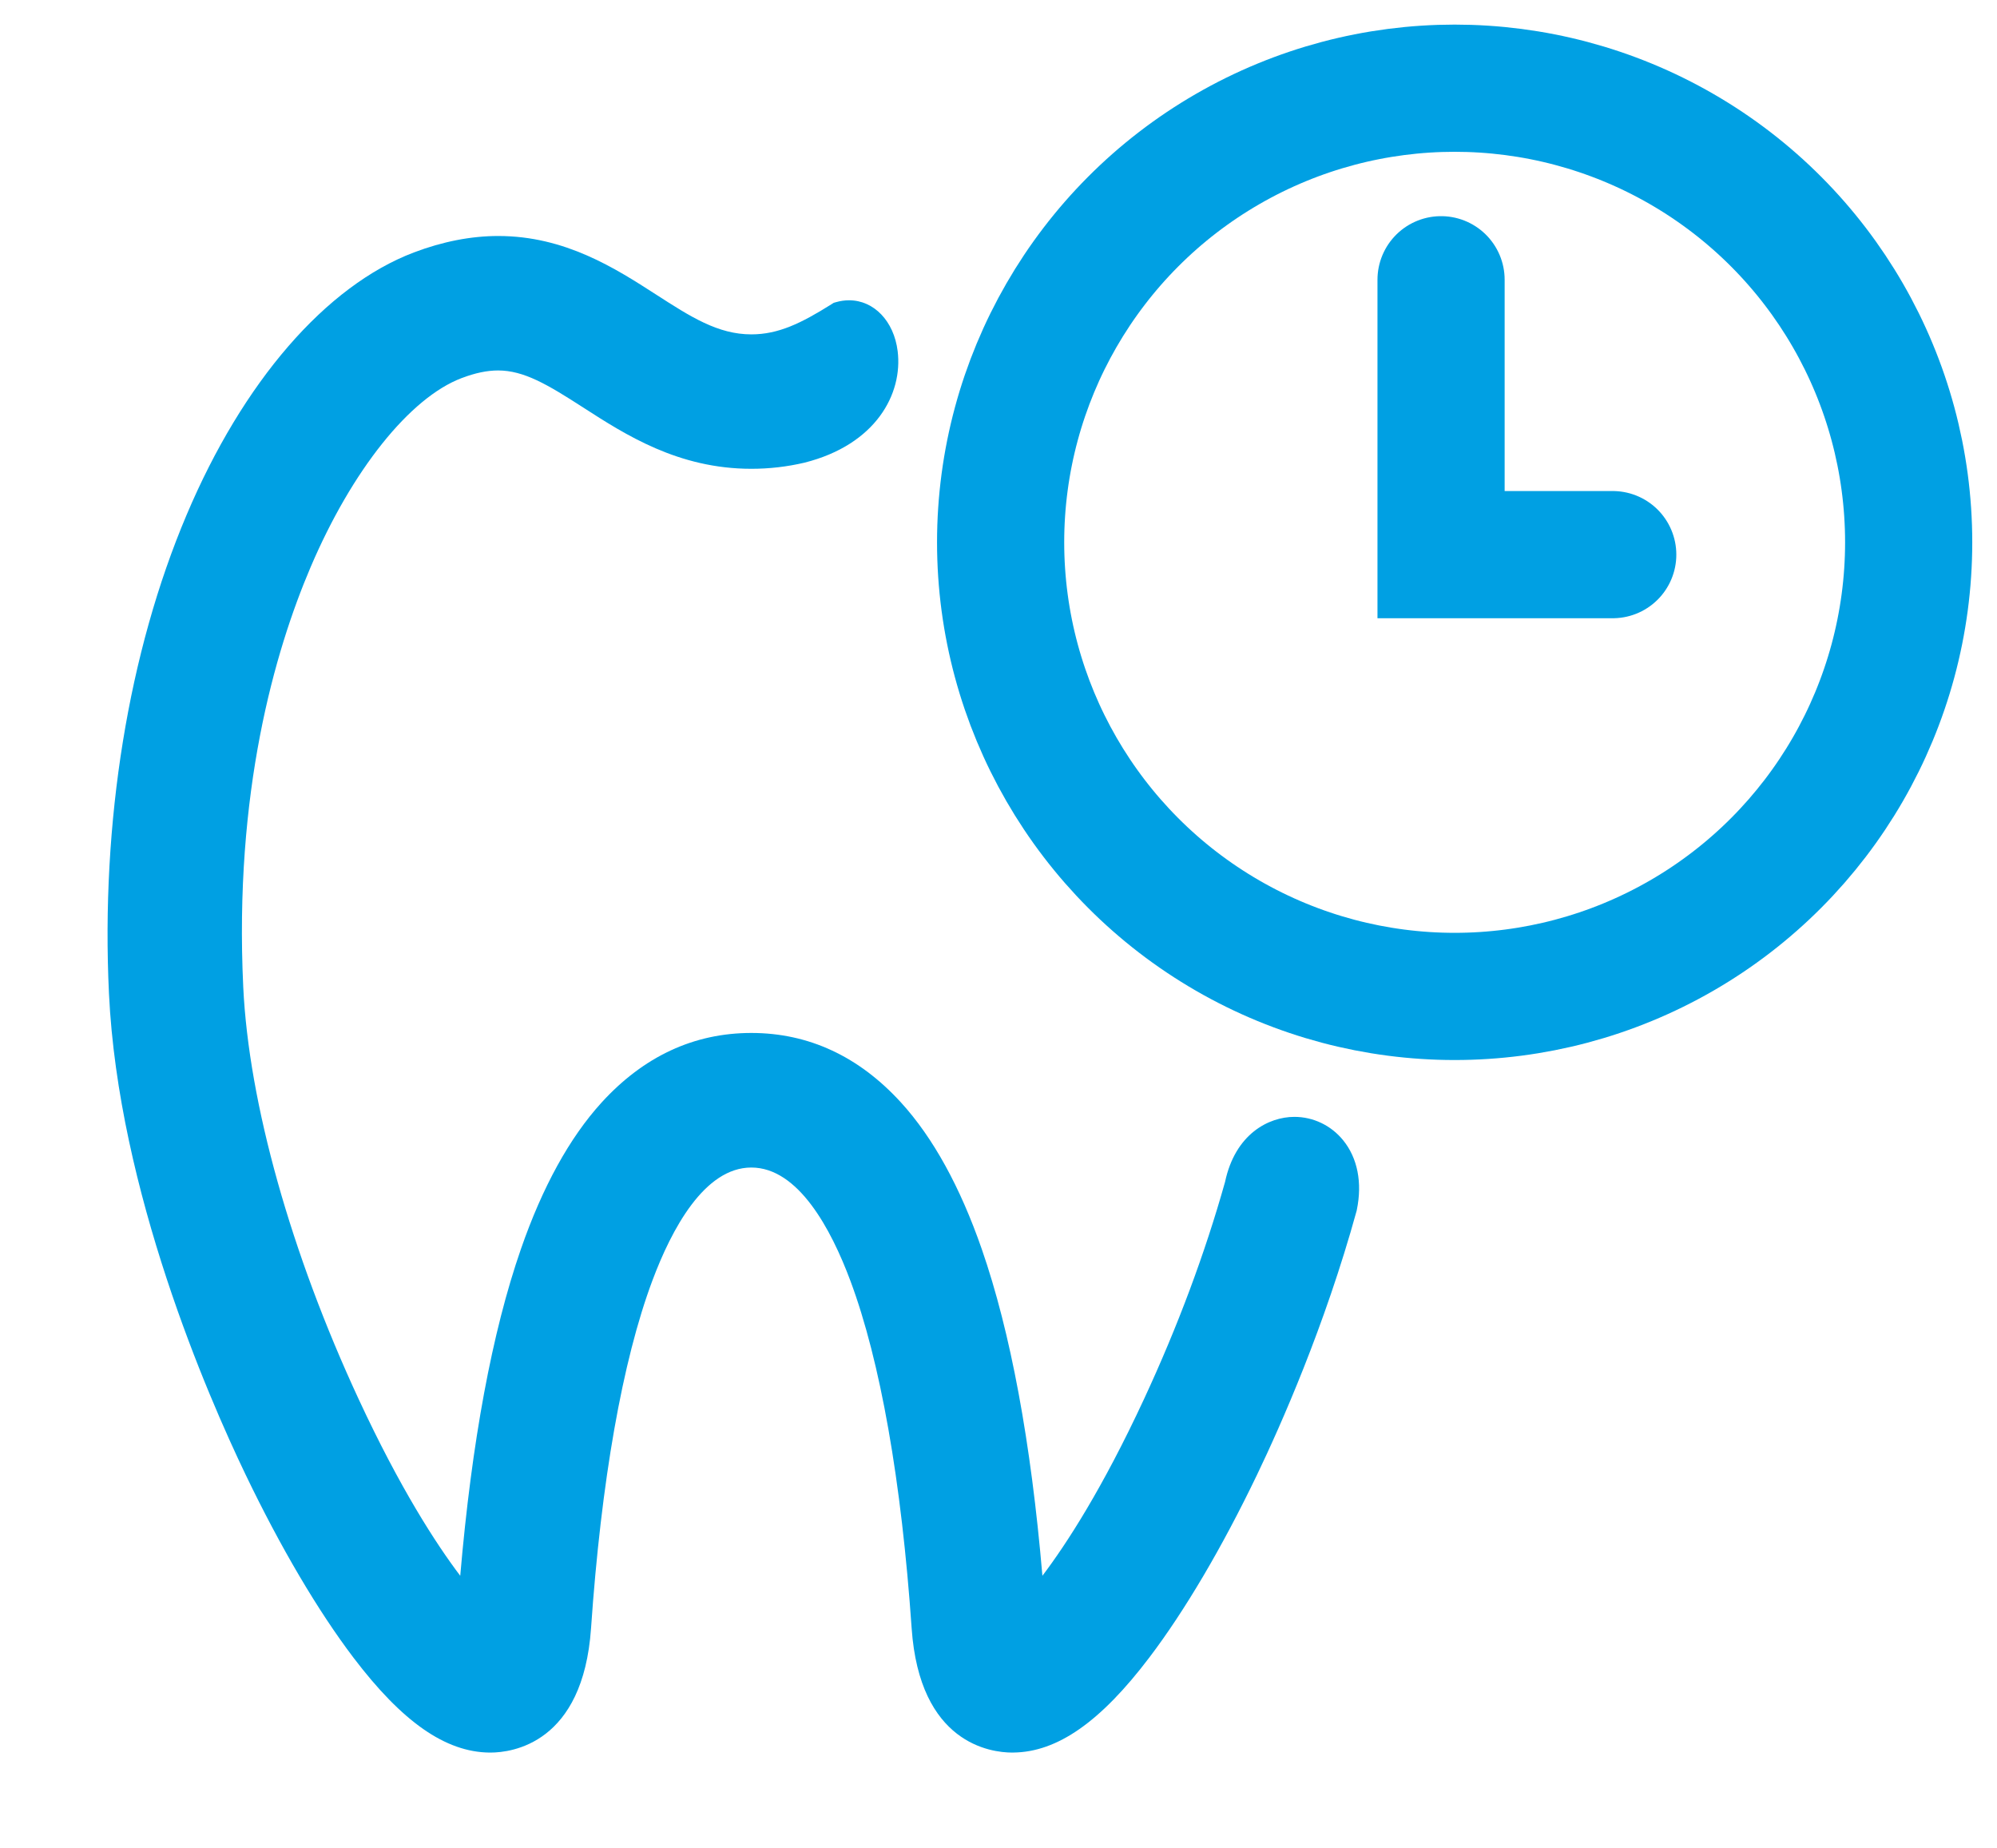 <?xml version="1.0" encoding="UTF-8"?> <svg xmlns="http://www.w3.org/2000/svg" id="Ebene_1" data-name="Ebene 1" viewBox="0 0 549.63 508.6"><circle cx="400.36" cy="149.23" r="124.96" style="fill: none; stroke: #00a0e3; stroke-miterlimit: 10; stroke-width: 35px;"></circle><polyline points="396.62 76.98 396.62 152.62 443.87 152.62" style="fill: none; stroke: #00a0e3; stroke-linecap: round; stroke-miterlimit: 10; stroke-width: 35px;"></polyline><g><path d="M278.62,482.26c-5.95,0-25.52-2.47-27.71-34.22-2.8-40.51-8.63-73.58-16.87-95.63-5.31-14.21-14.34-31.14-27.25-31.14s-21.94,16.94-27.25,31.14c-8.24,22.06-14.07,55.12-16.87,95.63-2.19,31.75-21.76,34.22-27.71,34.22h-.22c-12.15-.13-24.04-8.44-37.48-26.15-9.77-12.88-20.02-30.27-29.65-50.3-10.45-21.74-35.03-78.16-37.62-132.4-2.25-47.11,5.34-93.89,21.36-131.71,15.53-36.7,38.33-63.03,62.55-72.23,7.91-3,15.73-4.53,23.24-4.53,18.41,0,32.25,8.92,43.38,16.08,9.54,6.15,17.06,10.99,26.27,10.99,7.42,0,13.7-3.04,22.05-8.29l.61-.39.7-.2c1.17-.33,2.36-.5,3.53-.5,6.86,0,12.36,5.75,13.38,13.99,1.45,11.71-5.93,25.74-25.68,30.7-4.78,1.12-9.67,1.68-14.59,1.68-20.11,0-34.63-9.36-46.3-16.88-9.83-6.34-16.31-10.18-23.41-10.18-3.03,0-6.31.69-10.03,2.1-14.27,5.42-30.2,25.37-41.58,52.06-9.86,23.13-21.07,61.96-18.52,115.54,1.52,31.85,13.1,73.17,31.76,113.36,11.44,24.64,21.35,39.88,27.96,48.61,3.16-36.87,8.77-67.08,16.71-89.93,5.92-17.06,13.38-30.61,22.17-40.27,11.59-12.72,25.46-19.17,41.23-19.17s29.64,6.45,41.23,19.17c8.8,9.65,16.26,23.2,22.19,40.27,7.94,22.86,13.55,53.07,16.7,89.93,6.61-8.73,16.51-23.96,27.96-48.61,9.28-19.98,16.78-40.09,22.31-59.77,2.8-13.21,12.01-17.9,19.07-17.9,5.21,0,10.1,2.34,13.43,6.43,3.97,4.88,5.31,11.68,3.77,19.15l-.03.16-.04.16c-8.78,31.82-20.93,59.12-27.39,72.57-9.62,20.03-19.88,37.42-29.65,50.3-13.43,17.71-25.32,26.02-37.42,26.15h-.27Z" style="fill: #00a0e3; stroke-width: 0px;"></path><path d="M342.03,326.44c-5.5,19.64-13.17,40.32-22.63,60.69-15.19,32.72-28.77,51.2-36.55,58.99-.01-.09-.01-.19-.02-.28-2.88-41.84-8.72-75.65-17.35-100.49-5.7-16.42-12.82-29.39-21.16-38.54-10.6-11.64-23.22-17.54-37.53-17.54s-26.93,5.9-37.53,17.54c-8.33,9.15-15.45,22.12-21.15,38.54-8.63,24.84-14.47,58.65-17.36,100.49,0,.09-.01.19-.02.28-7.77-7.79-21.36-26.27-36.55-58.99-18.93-40.77-30.67-82.77-32.22-115.23-4.53-95.14,33.86-161.32,63.31-172.51,4.39-1.67,8.22-2.43,11.81-2.43,8.53,0,15.76,4.3,26.12,10.98,11.7,7.54,24.95,16.08,43.59,16.08,4.79,0,9.23-.56,13.37-1.53,30.31-7.61,24.56-38.25,11.34-34.53-8.09,5.09-15.59,9.06-24.71,9.06-10.69,0-19.16-5.46-28.97-11.78-15.09-9.72-33.88-21.83-62.14-11.09-22.94,8.72-44.71,34.05-59.72,69.51-15.73,37.14-23.18,83.14-20.97,129.52,2.54,53.31,26.81,109,37.13,130.47,9.48,19.71,19.55,36.81,29.13,49.44,12.43,16.38,23.07,24.06,33.5,24.17h.22c6.4,0,20.89-2.99,22.72-29.56,5.76-83.52,23.66-131.43,49.1-131.43s43.34,47.91,49.11,131.43c1.83,26.57,16.32,29.56,22.72,29.56h.22c10.42-.11,21.07-7.79,33.49-24.17,9.59-12.63,19.66-29.73,29.13-49.44,6.47-13.46,18.43-40.38,27.08-71.73,4.57-22.1-21.94-27.58-26.51-5.48Z" style="fill: #00a0e3; stroke-width: 0px;"></path></g></svg> 